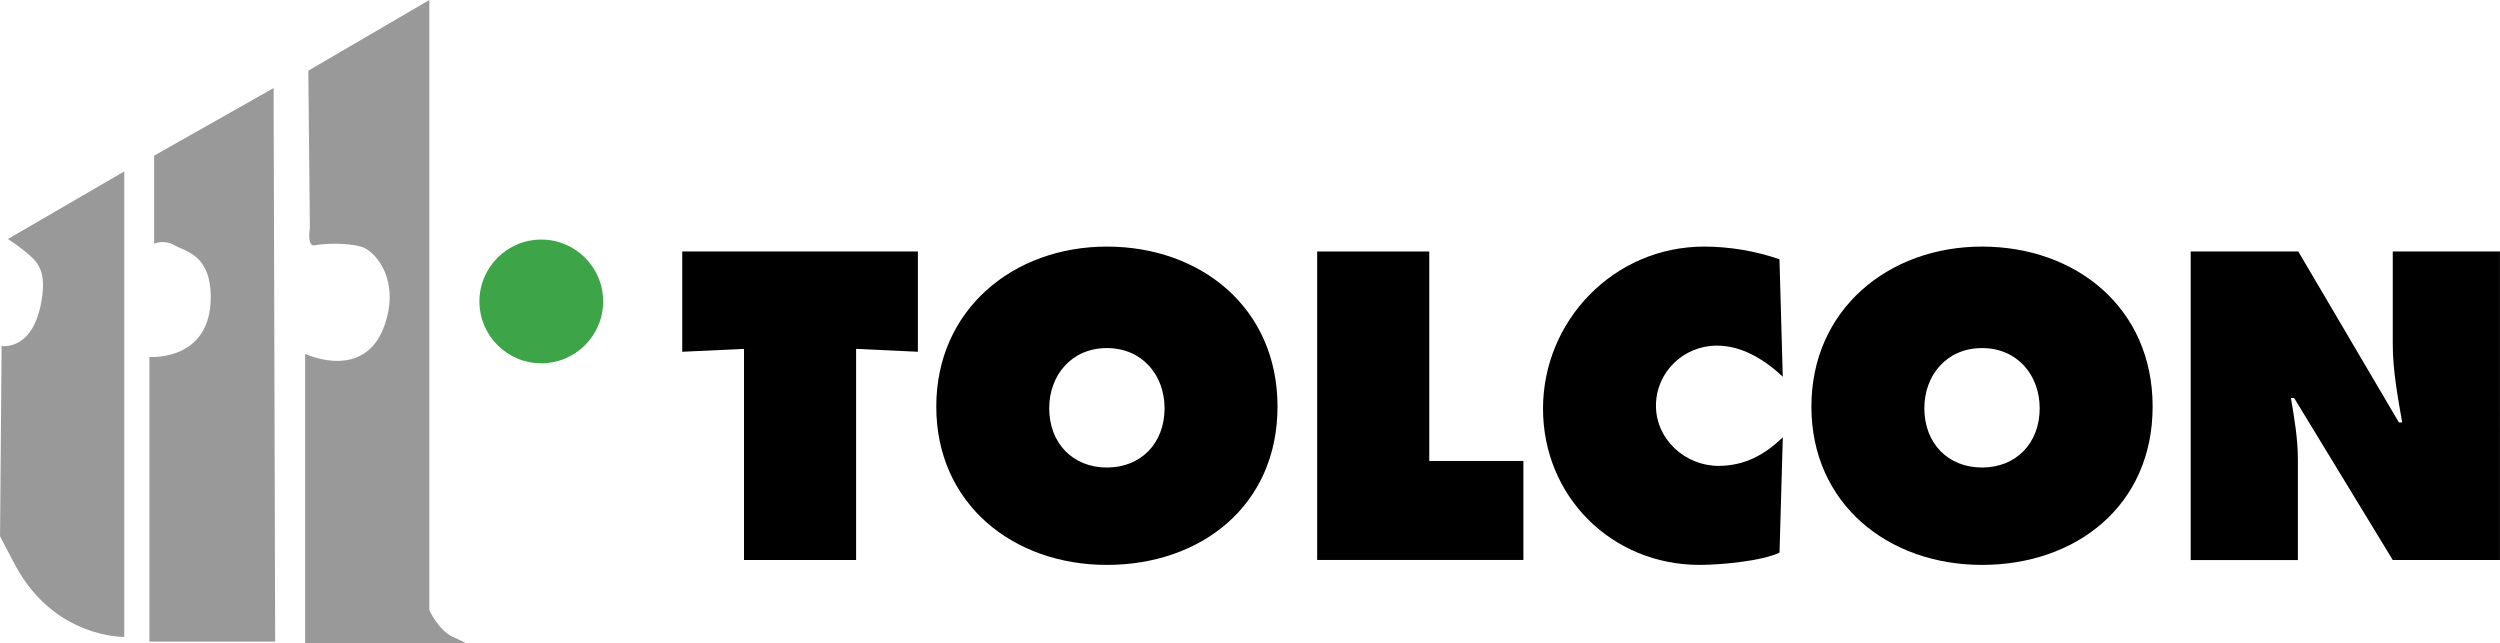 <?xml version="1.0" encoding="UTF-8"?><svg id="Layer_2" xmlns="http://www.w3.org/2000/svg" width="530.13" height="136.39" viewBox="0 0 530.13 136.39"><defs><style>.cls-1{fill:#3da547;fill-rule:evenodd;}.cls-2{fill:#999;}</style></defs><g id="Layer_1-2"><g><g><path d="M144.67,53.33h49.97v21.26l-13.1-.61v44.77h-23.77v-44.77l-13.1,.61v-21.26Z"/><path d="M234.72,73.81c7.55,0,12.23,5.81,12.23,12.75,0,7.46-5.03,12.58-12.23,12.58s-12.23-5.12-12.23-12.58c0-6.94,4.68-12.75,12.23-12.75Zm0-21.52c-19.86,0-36.18,13.36-36.18,33.93s16.22,33.57,36.18,33.57,36.18-12.58,36.18-33.57-16.31-33.93-36.18-33.93Z"/><path d="M279.31,53.33h23.77v44.42h19.96v20.99h-43.73V53.33Z"/><path d="M378.05,79.88c-3.82-3.56-8.59-6.59-13.97-6.59-7.11,0-12.93,5.64-12.93,12.75s6.16,12.75,13.28,12.75c5.46,0,9.8-2.34,13.62-6.07l-.7,24.47c-3.82,1.82-12.67,2.6-16.92,2.6-18.65,0-33.23-14.49-33.23-33.14s15.01-34.36,34.18-34.36c5.38,0,10.93,.95,15.96,2.69l.7,24.9Z"/><path d="M420.29,73.81c7.55,0,12.23,5.81,12.23,12.75,0,7.46-5.03,12.58-12.23,12.58s-12.23-5.12-12.23-12.58c0-6.94,4.69-12.75,12.23-12.75Zm0-21.52c-19.86,0-36.18,13.36-36.18,33.93s16.22,33.57,36.18,33.57,36.18-12.58,36.18-33.57-16.31-33.93-36.18-33.93Z"/><path d="M464.54,53.33h22.82l21.34,36.26h.69c-.95-5.46-2-11.1-2-16.66v-19.61h22.73V118.75h-22.73l-20.91-34.35h-.69c.78,4.51,1.48,8.76,1.48,13.1v21.26h-22.73V53.33Z"/></g><g><g><path class="cls-2" d="M1.67,50.69l24.68-14.34v98.71s-14.67,.33-23.01-15.01c-1.57-2.89-3.33-6.34-3.33-6.34l.33-40.35s7.23,1.29,8.67-11.01c.67-5.67-1.67-7.33-3.67-9-1.87-1.55-3.67-2.67-3.67-2.67Z"/><path class="cls-2" d="M32.68,33.01l25.34-14.34,.33,117.38H31.68v-60.36s13.01,1.01,13.01-12.67c0-9-5.34-9.67-7.67-11-2.33-1.33-4.34-.33-4.34-.33v-18.67Z"/><path class="cls-2" d="M65.36,15L91.04,0V129.39s2,4.33,5,5.67c3,1.33,2.67,1.33,2.67,1.33h-34.01v-61.36s13.66,6.54,17.34-7.67c2.34-9-2.84-14.26-5.33-15.01-3.34-1-8.34-.67-10-.33-1.67,.33-1-3.67-1-3.67l-.33-33.35Z"/></g><path class="cls-1" d="M127.9,63.92c0,7.24-5.88,13.12-13.12,13.12s-13.12-5.88-13.12-13.12,5.88-13.12,13.12-13.12,13.12,5.88,13.12,13.12h0Z"/></g></g></g></svg>